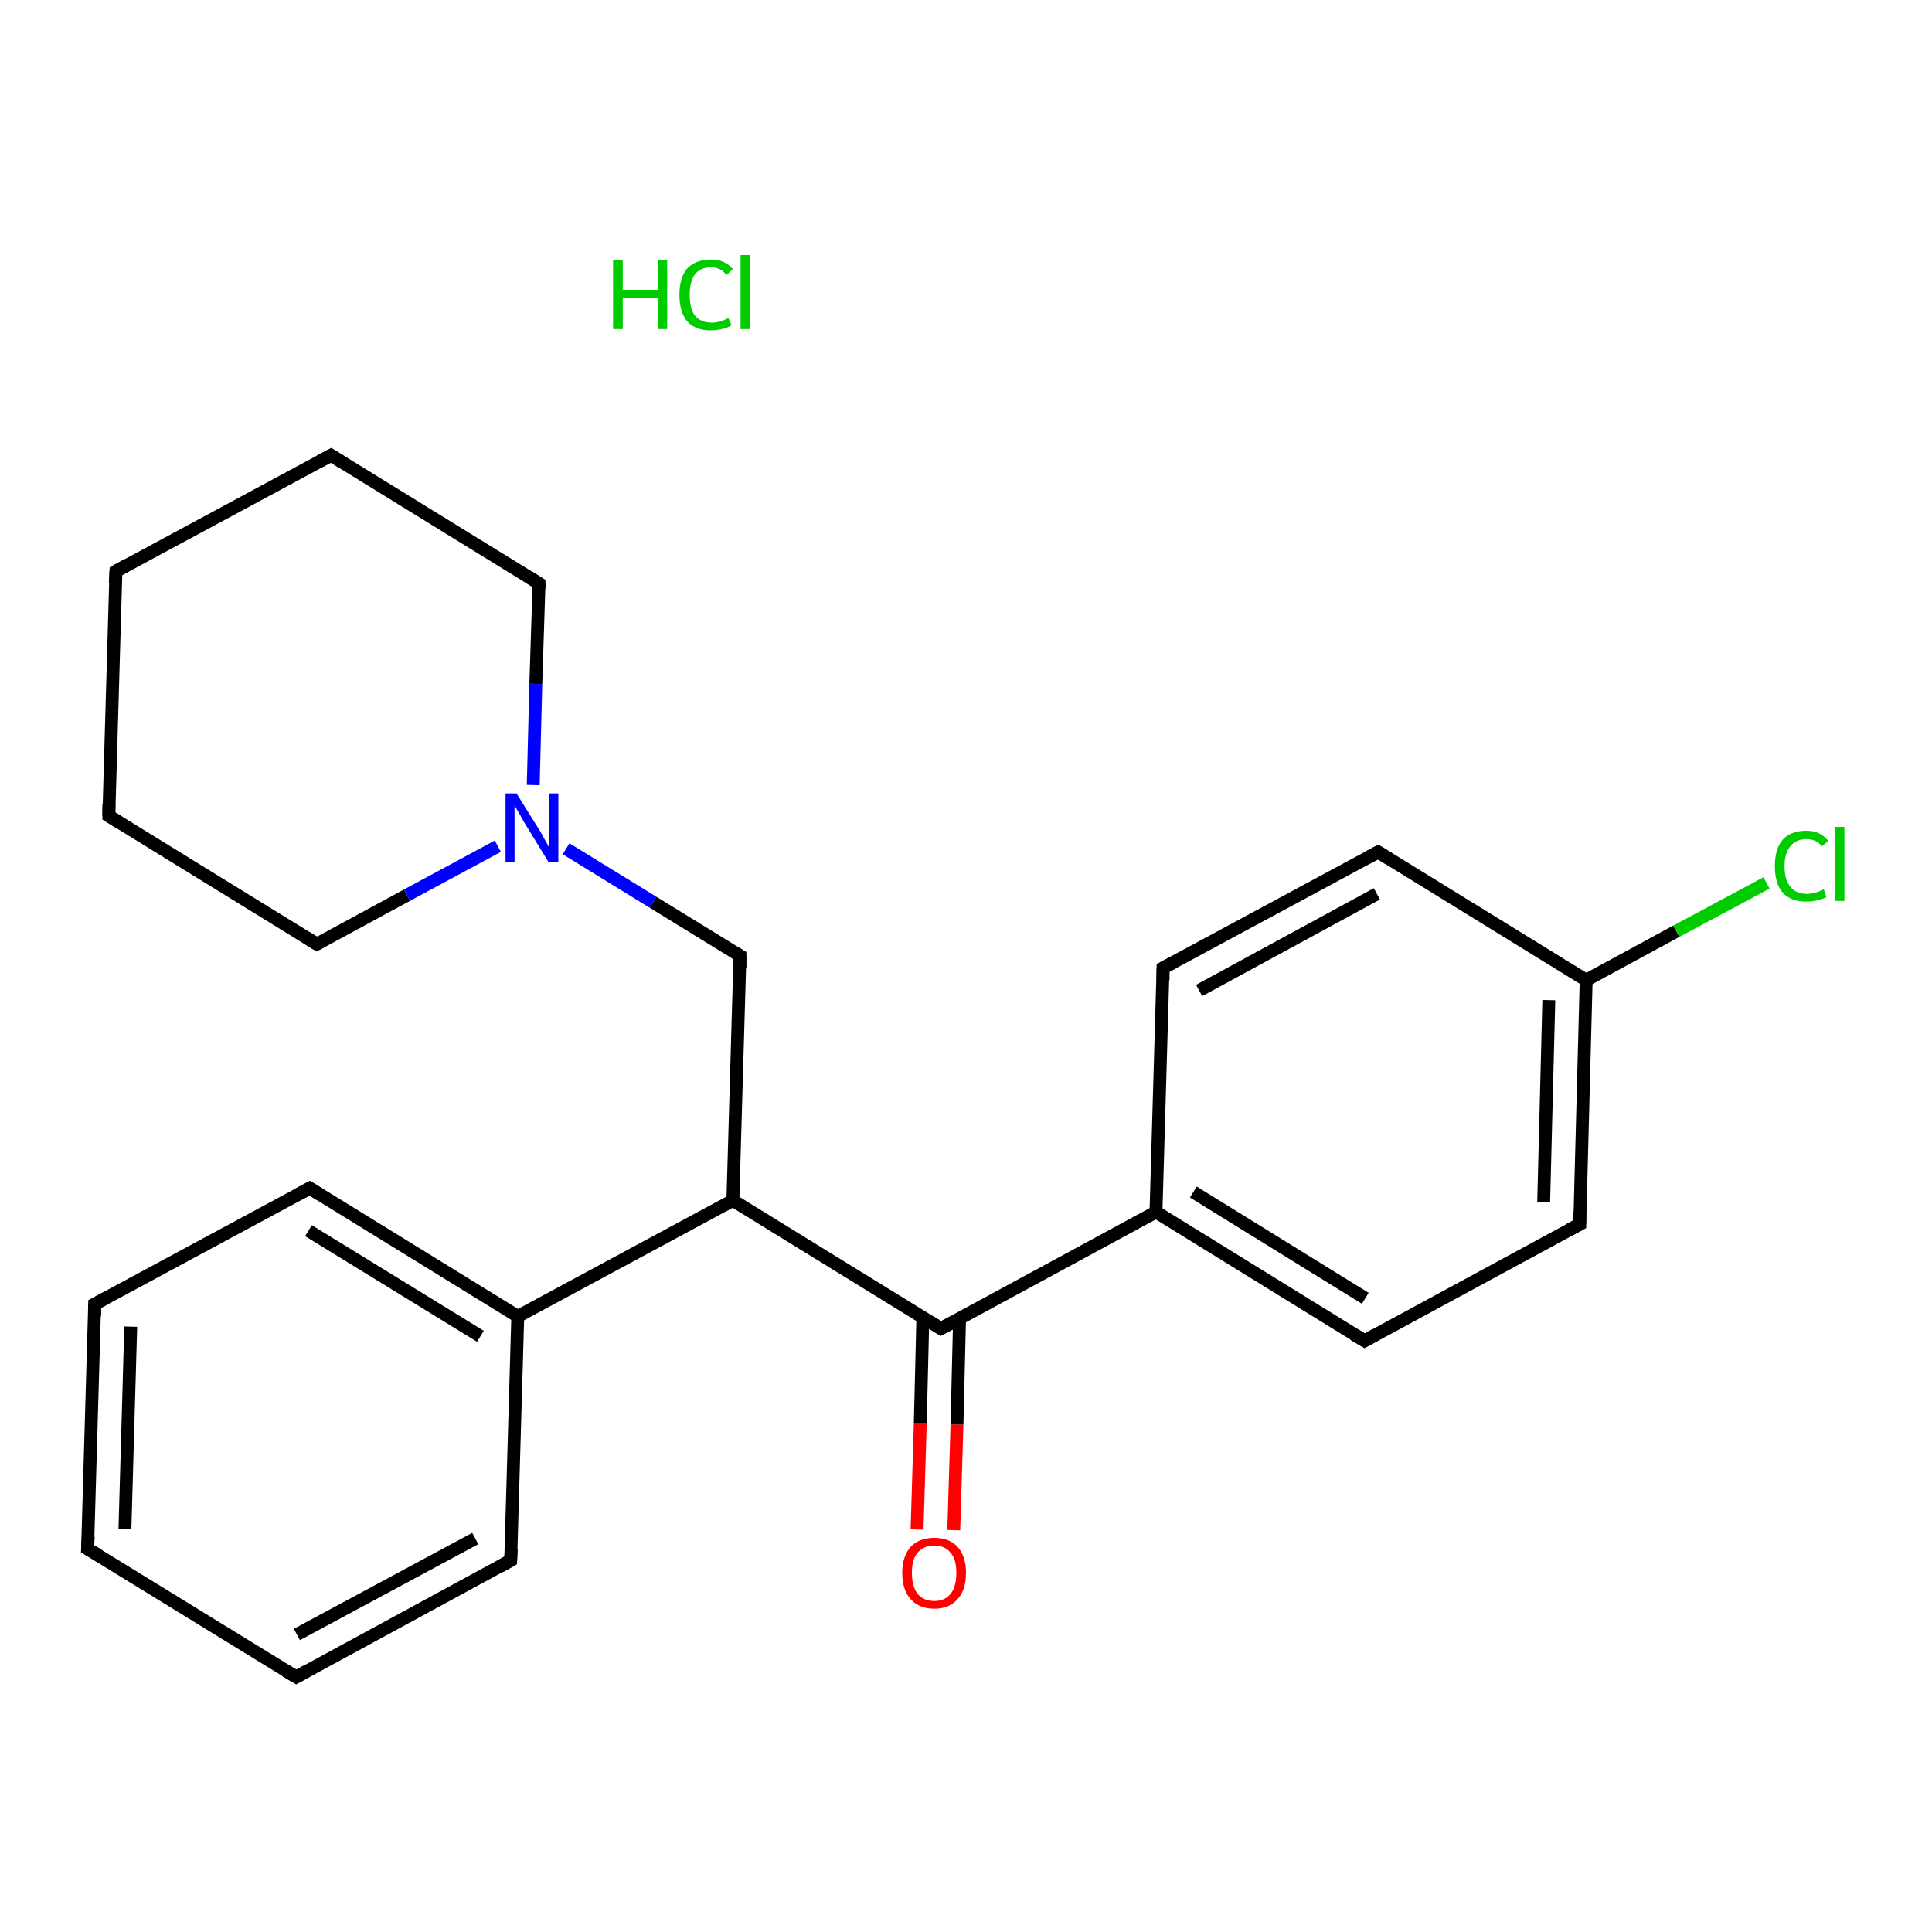 <?xml version='1.0' encoding='iso-8859-1'?>
<svg version='1.1' baseProfile='full'
              xmlns='http://www.w3.org/2000/svg'
                      xmlns:rdkit='http://www.rdkit.org/xml'
                      xmlns:xlink='http://www.w3.org/1999/xlink'
                  xml:space='preserve'
width='300px' height='300px' viewBox='0 0 300 300'>
<!-- END OF HEADER -->
<rect style='opacity:1.0;fill:#FFFFFF;stroke:none' width='300.0' height='300.0' x='0.0' y='0.0'> </rect>
<path class='bond-0 atom-1 atom-2' d='M 142.4,237.5 L 142.9,221.0' style='fill:none;fill-rule:evenodd;stroke:#FF0000;stroke-width:2.0px;stroke-linecap:butt;stroke-linejoin:miter;stroke-opacity:1' />
<path class='bond-0 atom-1 atom-2' d='M 142.9,221.0 L 143.3,204.6' style='fill:none;fill-rule:evenodd;stroke:#000000;stroke-width:2.0px;stroke-linecap:butt;stroke-linejoin:miter;stroke-opacity:1' />
<path class='bond-0 atom-1 atom-2' d='M 148.1,237.6 L 148.6,221.2' style='fill:none;fill-rule:evenodd;stroke:#FF0000;stroke-width:2.0px;stroke-linecap:butt;stroke-linejoin:miter;stroke-opacity:1' />
<path class='bond-0 atom-1 atom-2' d='M 148.6,221.2 L 149.0,204.7' style='fill:none;fill-rule:evenodd;stroke:#000000;stroke-width:2.0px;stroke-linecap:butt;stroke-linejoin:miter;stroke-opacity:1' />
<path class='bond-1 atom-2 atom-3' d='M 146.1,206.3 L 179.5,188.2' style='fill:none;fill-rule:evenodd;stroke:#000000;stroke-width:2.0px;stroke-linecap:butt;stroke-linejoin:miter;stroke-opacity:1' />
<path class='bond-2 atom-3 atom-4' d='M 179.5,188.2 L 211.9,208.2' style='fill:none;fill-rule:evenodd;stroke:#000000;stroke-width:2.0px;stroke-linecap:butt;stroke-linejoin:miter;stroke-opacity:1' />
<path class='bond-2 atom-3 atom-4' d='M 185.3,185.1 L 212.0,201.6' style='fill:none;fill-rule:evenodd;stroke:#000000;stroke-width:2.0px;stroke-linecap:butt;stroke-linejoin:miter;stroke-opacity:1' />
<path class='bond-3 atom-4 atom-5' d='M 211.9,208.2 L 245.3,190.1' style='fill:none;fill-rule:evenodd;stroke:#000000;stroke-width:2.0px;stroke-linecap:butt;stroke-linejoin:miter;stroke-opacity:1' />
<path class='bond-4 atom-5 atom-6' d='M 245.3,190.1 L 246.3,152.2' style='fill:none;fill-rule:evenodd;stroke:#000000;stroke-width:2.0px;stroke-linecap:butt;stroke-linejoin:miter;stroke-opacity:1' />
<path class='bond-4 atom-5 atom-6' d='M 239.7,186.7 L 240.5,155.3' style='fill:none;fill-rule:evenodd;stroke:#000000;stroke-width:2.0px;stroke-linecap:butt;stroke-linejoin:miter;stroke-opacity:1' />
<path class='bond-5 atom-6 atom-7' d='M 246.3,152.2 L 260.3,144.6' style='fill:none;fill-rule:evenodd;stroke:#000000;stroke-width:2.0px;stroke-linecap:butt;stroke-linejoin:miter;stroke-opacity:1' />
<path class='bond-5 atom-6 atom-7' d='M 260.3,144.6 L 274.3,137.1' style='fill:none;fill-rule:evenodd;stroke:#00CC00;stroke-width:2.0px;stroke-linecap:butt;stroke-linejoin:miter;stroke-opacity:1' />
<path class='bond-6 atom-6 atom-8' d='M 246.3,152.2 L 214.0,132.3' style='fill:none;fill-rule:evenodd;stroke:#000000;stroke-width:2.0px;stroke-linecap:butt;stroke-linejoin:miter;stroke-opacity:1' />
<path class='bond-7 atom-8 atom-9' d='M 214.0,132.3 L 180.6,150.3' style='fill:none;fill-rule:evenodd;stroke:#000000;stroke-width:2.0px;stroke-linecap:butt;stroke-linejoin:miter;stroke-opacity:1' />
<path class='bond-7 atom-8 atom-9' d='M 213.8,138.8 L 186.2,153.8' style='fill:none;fill-rule:evenodd;stroke:#000000;stroke-width:2.0px;stroke-linecap:butt;stroke-linejoin:miter;stroke-opacity:1' />
<path class='bond-8 atom-2 atom-10' d='M 146.1,206.3 L 113.8,186.4' style='fill:none;fill-rule:evenodd;stroke:#000000;stroke-width:2.0px;stroke-linecap:butt;stroke-linejoin:miter;stroke-opacity:1' />
<path class='bond-9 atom-10 atom-11' d='M 113.8,186.4 L 114.9,148.4' style='fill:none;fill-rule:evenodd;stroke:#000000;stroke-width:2.0px;stroke-linecap:butt;stroke-linejoin:miter;stroke-opacity:1' />
<path class='bond-10 atom-11 atom-12' d='M 114.9,148.4 L 101.4,140.1' style='fill:none;fill-rule:evenodd;stroke:#000000;stroke-width:2.0px;stroke-linecap:butt;stroke-linejoin:miter;stroke-opacity:1' />
<path class='bond-10 atom-11 atom-12' d='M 101.4,140.1 L 87.9,131.8' style='fill:none;fill-rule:evenodd;stroke:#0000FF;stroke-width:2.0px;stroke-linecap:butt;stroke-linejoin:miter;stroke-opacity:1' />
<path class='bond-11 atom-12 atom-13' d='M 82.8,121.9 L 83.2,106.2' style='fill:none;fill-rule:evenodd;stroke:#0000FF;stroke-width:2.0px;stroke-linecap:butt;stroke-linejoin:miter;stroke-opacity:1' />
<path class='bond-11 atom-12 atom-13' d='M 83.2,106.2 L 83.7,90.6' style='fill:none;fill-rule:evenodd;stroke:#000000;stroke-width:2.0px;stroke-linecap:butt;stroke-linejoin:miter;stroke-opacity:1' />
<path class='bond-12 atom-13 atom-14' d='M 83.7,90.6 L 51.4,70.7' style='fill:none;fill-rule:evenodd;stroke:#000000;stroke-width:2.0px;stroke-linecap:butt;stroke-linejoin:miter;stroke-opacity:1' />
<path class='bond-13 atom-14 atom-15' d='M 51.4,70.7 L 18.0,88.7' style='fill:none;fill-rule:evenodd;stroke:#000000;stroke-width:2.0px;stroke-linecap:butt;stroke-linejoin:miter;stroke-opacity:1' />
<path class='bond-14 atom-15 atom-16' d='M 18.0,88.7 L 16.9,126.7' style='fill:none;fill-rule:evenodd;stroke:#000000;stroke-width:2.0px;stroke-linecap:butt;stroke-linejoin:miter;stroke-opacity:1' />
<path class='bond-15 atom-16 atom-17' d='M 16.9,126.7 L 49.2,146.6' style='fill:none;fill-rule:evenodd;stroke:#000000;stroke-width:2.0px;stroke-linecap:butt;stroke-linejoin:miter;stroke-opacity:1' />
<path class='bond-16 atom-10 atom-18' d='M 113.8,186.4 L 80.4,204.4' style='fill:none;fill-rule:evenodd;stroke:#000000;stroke-width:2.0px;stroke-linecap:butt;stroke-linejoin:miter;stroke-opacity:1' />
<path class='bond-17 atom-18 atom-19' d='M 80.4,204.4 L 48.1,184.5' style='fill:none;fill-rule:evenodd;stroke:#000000;stroke-width:2.0px;stroke-linecap:butt;stroke-linejoin:miter;stroke-opacity:1' />
<path class='bond-17 atom-18 atom-19' d='M 74.6,207.5 L 47.9,191.1' style='fill:none;fill-rule:evenodd;stroke:#000000;stroke-width:2.0px;stroke-linecap:butt;stroke-linejoin:miter;stroke-opacity:1' />
<path class='bond-18 atom-19 atom-20' d='M 48.1,184.5 L 14.7,202.5' style='fill:none;fill-rule:evenodd;stroke:#000000;stroke-width:2.0px;stroke-linecap:butt;stroke-linejoin:miter;stroke-opacity:1' />
<path class='bond-19 atom-20 atom-21' d='M 14.7,202.5 L 13.6,240.5' style='fill:none;fill-rule:evenodd;stroke:#000000;stroke-width:2.0px;stroke-linecap:butt;stroke-linejoin:miter;stroke-opacity:1' />
<path class='bond-19 atom-20 atom-21' d='M 20.3,206.0 L 19.4,237.4' style='fill:none;fill-rule:evenodd;stroke:#000000;stroke-width:2.0px;stroke-linecap:butt;stroke-linejoin:miter;stroke-opacity:1' />
<path class='bond-20 atom-21 atom-22' d='M 13.6,240.5 L 46.0,260.4' style='fill:none;fill-rule:evenodd;stroke:#000000;stroke-width:2.0px;stroke-linecap:butt;stroke-linejoin:miter;stroke-opacity:1' />
<path class='bond-21 atom-22 atom-23' d='M 46.0,260.4 L 79.3,242.3' style='fill:none;fill-rule:evenodd;stroke:#000000;stroke-width:2.0px;stroke-linecap:butt;stroke-linejoin:miter;stroke-opacity:1' />
<path class='bond-21 atom-22 atom-23' d='M 46.1,253.8 L 73.8,238.9' style='fill:none;fill-rule:evenodd;stroke:#000000;stroke-width:2.0px;stroke-linecap:butt;stroke-linejoin:miter;stroke-opacity:1' />
<path class='bond-22 atom-9 atom-3' d='M 180.6,150.3 L 179.5,188.2' style='fill:none;fill-rule:evenodd;stroke:#000000;stroke-width:2.0px;stroke-linecap:butt;stroke-linejoin:miter;stroke-opacity:1' />
<path class='bond-23 atom-17 atom-12' d='M 49.2,146.6 L 63.2,139.0' style='fill:none;fill-rule:evenodd;stroke:#000000;stroke-width:2.0px;stroke-linecap:butt;stroke-linejoin:miter;stroke-opacity:1' />
<path class='bond-23 atom-17 atom-12' d='M 63.2,139.0 L 77.3,131.4' style='fill:none;fill-rule:evenodd;stroke:#0000FF;stroke-width:2.0px;stroke-linecap:butt;stroke-linejoin:miter;stroke-opacity:1' />
<path class='bond-24 atom-23 atom-18' d='M 79.3,242.3 L 80.4,204.4' style='fill:none;fill-rule:evenodd;stroke:#000000;stroke-width:2.0px;stroke-linecap:butt;stroke-linejoin:miter;stroke-opacity:1' />
<path d='M 147.8,205.4 L 146.1,206.3 L 144.5,205.3' style='fill:none;stroke:#000000;stroke-width:2.0px;stroke-linecap:butt;stroke-linejoin:miter;stroke-opacity:1;' />
<path d='M 210.2,207.2 L 211.9,208.2 L 213.5,207.3' style='fill:none;stroke:#000000;stroke-width:2.0px;stroke-linecap:butt;stroke-linejoin:miter;stroke-opacity:1;' />
<path d='M 243.6,191.0 L 245.3,190.1 L 245.3,188.2' style='fill:none;stroke:#000000;stroke-width:2.0px;stroke-linecap:butt;stroke-linejoin:miter;stroke-opacity:1;' />
<path d='M 215.6,133.3 L 214.0,132.3 L 212.3,133.2' style='fill:none;stroke:#000000;stroke-width:2.0px;stroke-linecap:butt;stroke-linejoin:miter;stroke-opacity:1;' />
<path d='M 182.3,149.4 L 180.6,150.3 L 180.6,152.2' style='fill:none;stroke:#000000;stroke-width:2.0px;stroke-linecap:butt;stroke-linejoin:miter;stroke-opacity:1;' />
<path d='M 114.9,150.3 L 114.9,148.4 L 114.2,148.0' style='fill:none;stroke:#000000;stroke-width:2.0px;stroke-linecap:butt;stroke-linejoin:miter;stroke-opacity:1;' />
<path d='M 83.7,91.4 L 83.7,90.6 L 82.1,89.6' style='fill:none;stroke:#000000;stroke-width:2.0px;stroke-linecap:butt;stroke-linejoin:miter;stroke-opacity:1;' />
<path d='M 53.0,71.7 L 51.4,70.7 L 49.7,71.6' style='fill:none;stroke:#000000;stroke-width:2.0px;stroke-linecap:butt;stroke-linejoin:miter;stroke-opacity:1;' />
<path d='M 19.6,87.8 L 18.0,88.7 L 17.9,90.6' style='fill:none;stroke:#000000;stroke-width:2.0px;stroke-linecap:butt;stroke-linejoin:miter;stroke-opacity:1;' />
<path d='M 16.9,124.8 L 16.9,126.7 L 18.5,127.7' style='fill:none;stroke:#000000;stroke-width:2.0px;stroke-linecap:butt;stroke-linejoin:miter;stroke-opacity:1;' />
<path d='M 47.6,145.6 L 49.2,146.6 L 49.9,146.2' style='fill:none;stroke:#000000;stroke-width:2.0px;stroke-linecap:butt;stroke-linejoin:miter;stroke-opacity:1;' />
<path d='M 49.7,185.5 L 48.1,184.5 L 46.4,185.4' style='fill:none;stroke:#000000;stroke-width:2.0px;stroke-linecap:butt;stroke-linejoin:miter;stroke-opacity:1;' />
<path d='M 16.4,201.6 L 14.7,202.5 L 14.7,204.4' style='fill:none;stroke:#000000;stroke-width:2.0px;stroke-linecap:butt;stroke-linejoin:miter;stroke-opacity:1;' />
<path d='M 13.7,238.6 L 13.6,240.5 L 15.3,241.5' style='fill:none;stroke:#000000;stroke-width:2.0px;stroke-linecap:butt;stroke-linejoin:miter;stroke-opacity:1;' />
<path d='M 44.3,259.4 L 46.0,260.4 L 47.6,259.5' style='fill:none;stroke:#000000;stroke-width:2.0px;stroke-linecap:butt;stroke-linejoin:miter;stroke-opacity:1;' />
<path d='M 77.7,243.2 L 79.3,242.3 L 79.4,240.5' style='fill:none;stroke:#000000;stroke-width:2.0px;stroke-linecap:butt;stroke-linejoin:miter;stroke-opacity:1;' />
<path class='atom-0' d='M 95.2 40.4
L 96.7 40.4
L 96.7 45.0
L 102.2 45.0
L 102.2 40.4
L 103.6 40.4
L 103.6 51.1
L 102.2 51.1
L 102.2 46.2
L 96.7 46.2
L 96.7 51.1
L 95.2 51.1
L 95.2 40.4
' fill='#00CC00'/>
<path class='atom-0' d='M 105.5 45.8
Q 105.5 43.1, 106.7 41.7
Q 108.0 40.3, 110.4 40.3
Q 112.6 40.3, 113.8 41.8
L 112.8 42.7
Q 111.9 41.5, 110.4 41.5
Q 108.8 41.5, 107.9 42.6
Q 107.1 43.7, 107.1 45.8
Q 107.1 47.9, 107.9 49.0
Q 108.8 50.1, 110.6 50.1
Q 111.7 50.1, 113.1 49.4
L 113.6 50.5
Q 113.0 50.9, 112.1 51.1
Q 111.3 51.3, 110.3 51.3
Q 108.0 51.3, 106.7 49.9
Q 105.5 48.4, 105.5 45.8
' fill='#00CC00'/>
<path class='atom-0' d='M 115.0 39.6
L 116.4 39.6
L 116.4 51.1
L 115.0 51.1
L 115.0 39.6
' fill='#00CC00'/>
<path class='atom-1' d='M 140.1 244.2
Q 140.1 241.7, 141.4 240.2
Q 142.7 238.8, 145.1 238.8
Q 147.4 238.8, 148.7 240.2
Q 150.0 241.7, 150.0 244.2
Q 150.0 246.9, 148.7 248.3
Q 147.4 249.8, 145.1 249.8
Q 142.7 249.8, 141.4 248.3
Q 140.1 246.9, 140.1 244.2
M 145.1 248.6
Q 146.7 248.6, 147.6 247.5
Q 148.5 246.4, 148.5 244.2
Q 148.5 242.1, 147.6 241.1
Q 146.7 240.0, 145.1 240.0
Q 143.4 240.0, 142.5 241.1
Q 141.6 242.1, 141.6 244.2
Q 141.6 246.4, 142.5 247.5
Q 143.4 248.6, 145.1 248.6
' fill='#FF0000'/>
<path class='atom-7' d='M 275.6 134.5
Q 275.6 131.8, 276.8 130.4
Q 278.1 129.0, 280.5 129.0
Q 282.7 129.0, 283.9 130.6
L 282.9 131.4
Q 282.0 130.3, 280.5 130.3
Q 278.9 130.3, 278.0 131.4
Q 277.1 132.5, 277.1 134.5
Q 277.1 136.6, 278.0 137.7
Q 278.9 138.8, 280.6 138.8
Q 281.8 138.8, 283.2 138.1
L 283.6 139.3
Q 283.1 139.6, 282.2 139.8
Q 281.4 140.0, 280.4 140.0
Q 278.1 140.0, 276.8 138.6
Q 275.6 137.2, 275.6 134.5
' fill='#00CC00'/>
<path class='atom-7' d='M 285.0 128.4
L 286.4 128.4
L 286.4 139.9
L 285.0 139.9
L 285.0 128.4
' fill='#00CC00'/>
<path class='atom-12' d='M 80.2 123.2
L 83.7 128.8
Q 84.1 129.4, 84.6 130.4
Q 85.2 131.4, 85.2 131.5
L 85.2 123.2
L 86.7 123.2
L 86.7 133.9
L 85.2 133.9
L 81.4 127.7
Q 81.0 127.0, 80.5 126.1
Q 80.0 125.3, 79.9 125.0
L 79.9 133.9
L 78.5 133.9
L 78.5 123.2
L 80.2 123.2
' fill='#0000FF'/>
</svg>
